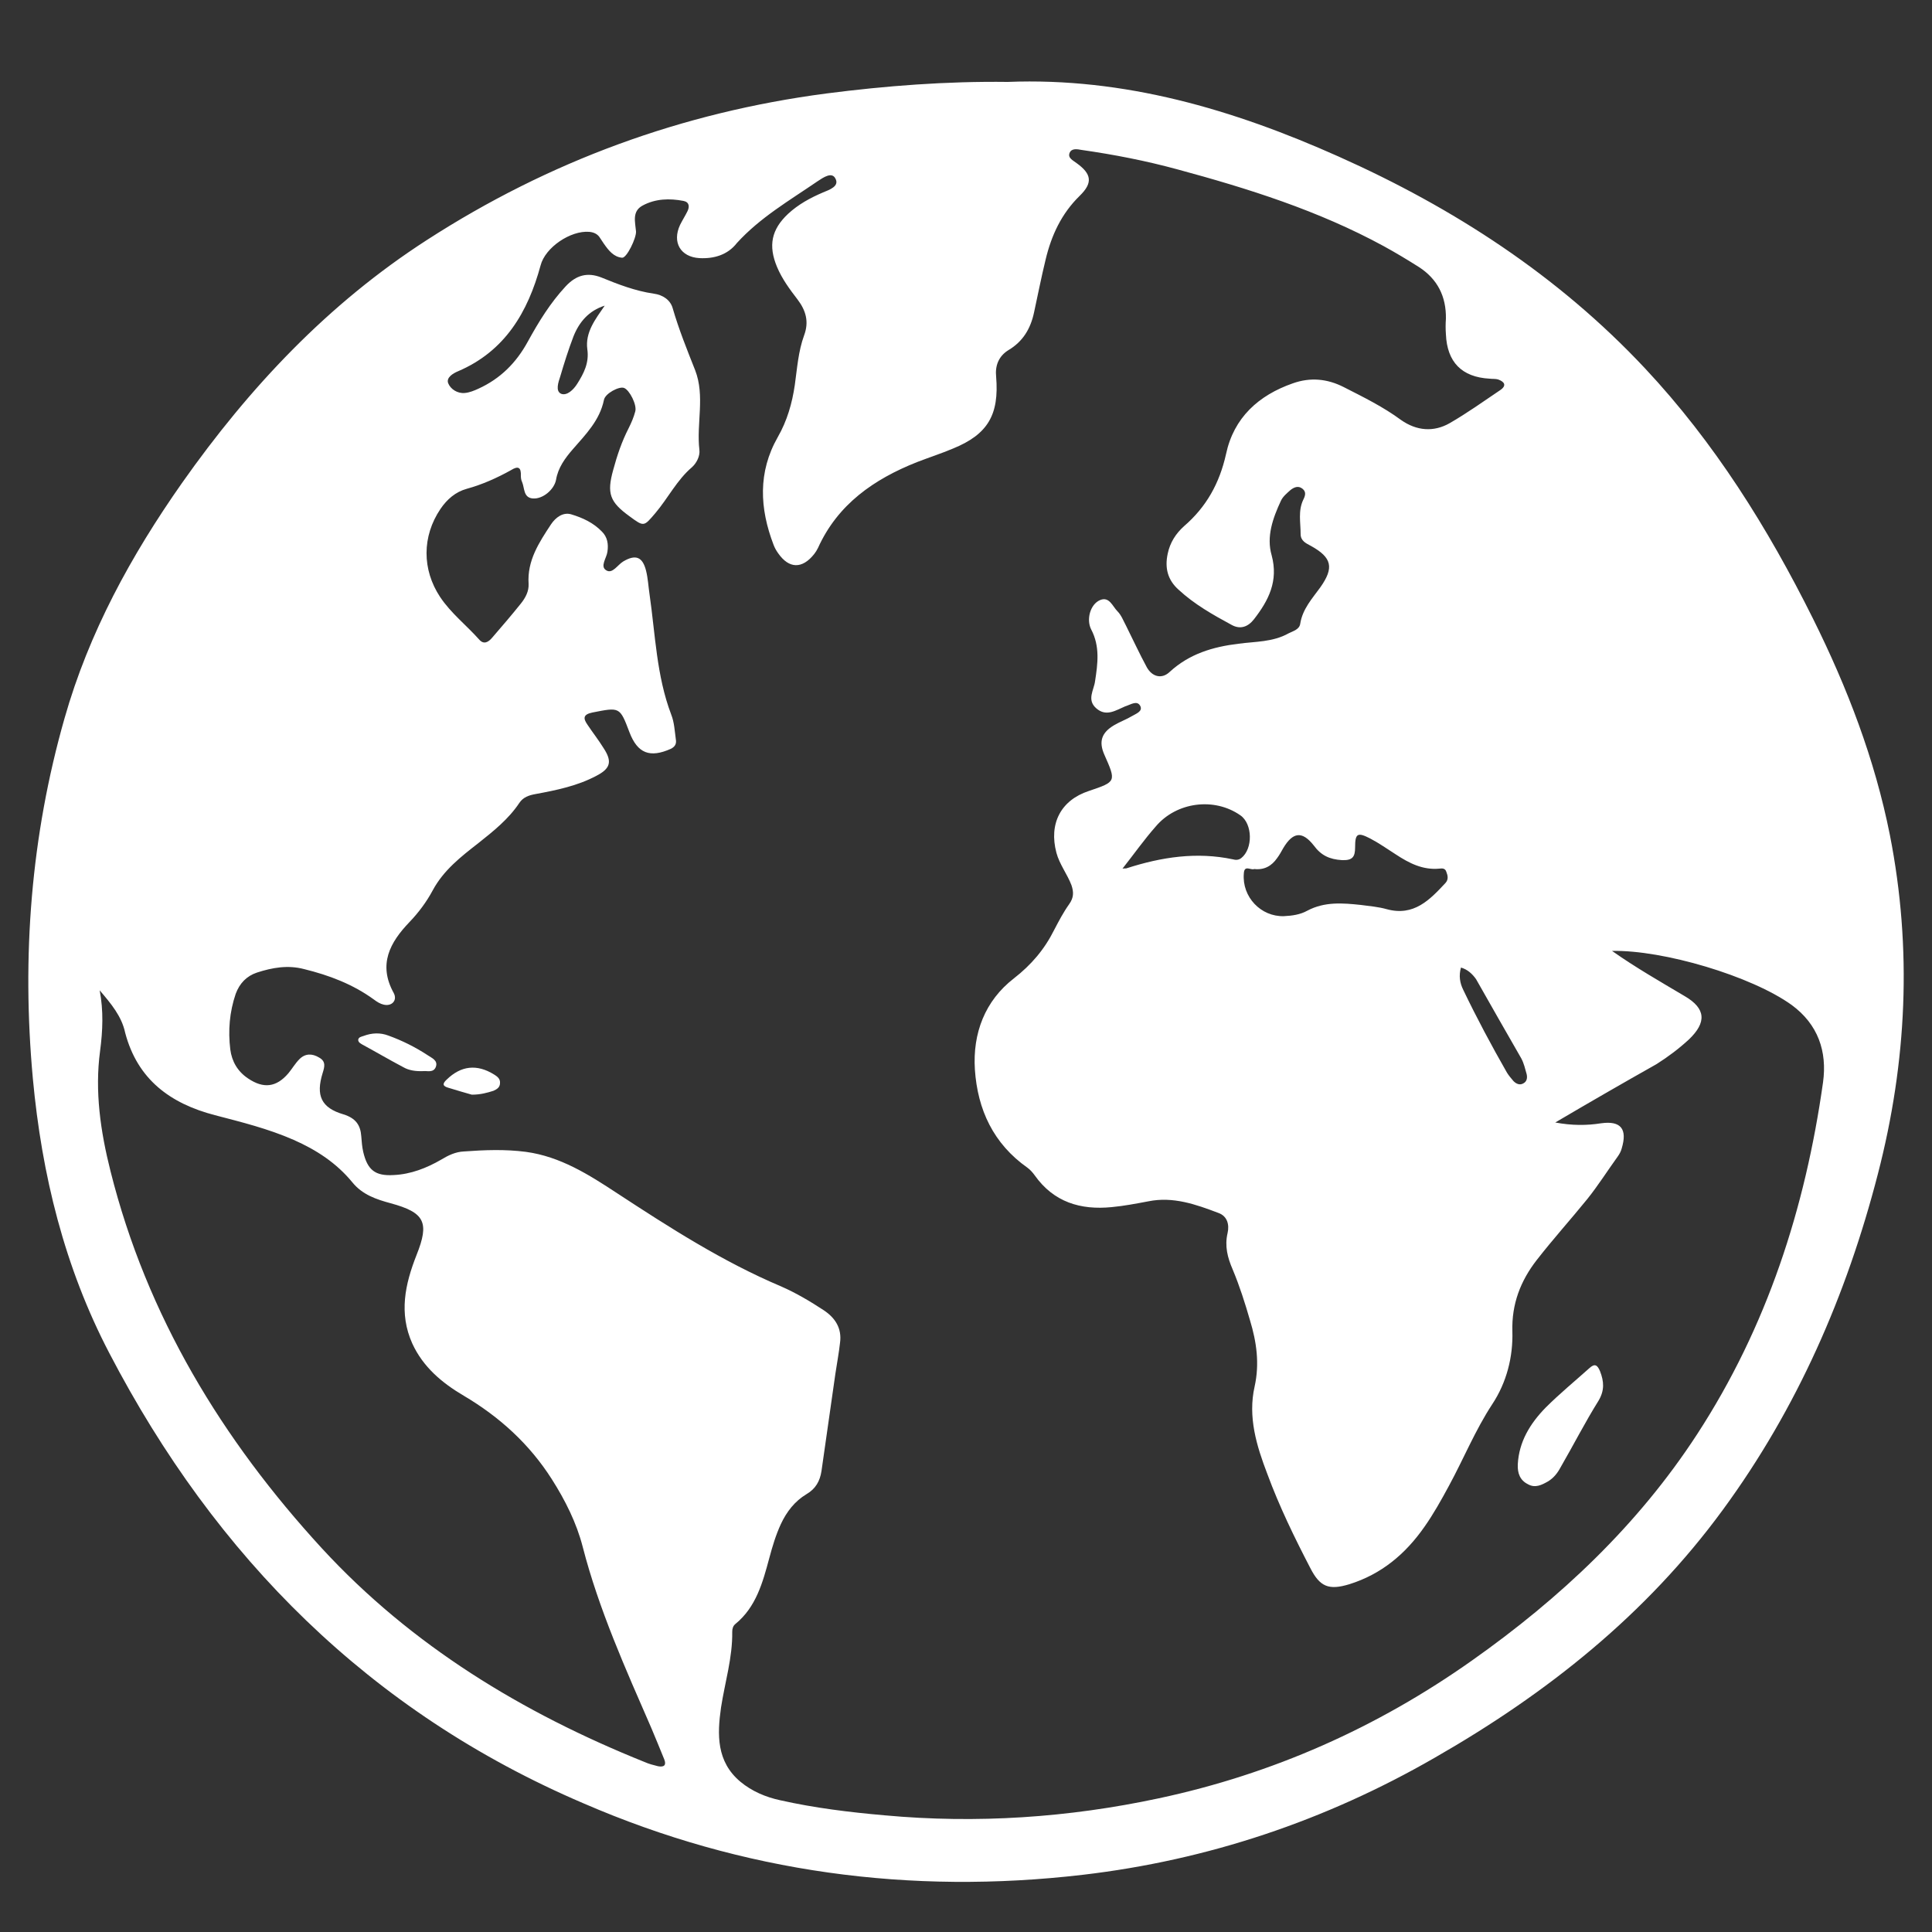 <?xml version="1.0" encoding="utf-8"?>
<!-- Generator: Adobe Illustrator 25.0.0, SVG Export Plug-In . SVG Version: 6.00 Build 0)  -->
<svg version="1.1" id="Layer_1" xmlns="http://www.w3.org/2000/svg" xmlns:xlink="http://www.w3.org/1999/xlink" x="0px" y="0px"
	 viewBox="0 0 50 50" style="enable-background:new 0 0 50 50;" xml:space="preserve">
<rect x="0" y="0" width="50" height="50" fill="#333333" stroke="none"/>
<style type="text/css">
	.st0{fill:#FFFFFF;}
</style>
<g id="JkJBBC_1_">
	<g>
		<path class="st0" d="M26.08,2.12c3.01-0.12,5.83,0.71,8.56,1.93c2.98,1.33,5.68,3.08,7.93,5.48c1.8,1.92,3.18,4.13,4.35,6.48
			c0.89,1.79,1.6,3.64,1.99,5.6c0.58,2.95,0.44,5.87-0.31,8.77c-0.81,3.14-2.09,6.07-4.01,8.69c-1.99,2.72-4.56,4.76-7.46,6.42
			c-2.83,1.63-5.87,2.65-9.11,3.03c-4.46,0.52-8.79-0.06-12.92-1.85C9.58,44.31,5.58,40.3,2.83,35.02
			c-1.16-2.22-1.75-4.62-1.98-7.11c-0.29-3.16-0.05-6.27,0.82-9.32c0.63-2.22,1.72-4.21,3.04-6.09c1.74-2.47,3.78-4.64,6.34-6.29
			c3.16-2.04,6.6-3.3,10.33-3.79C22.93,2.22,24.49,2.1,26.08,2.12z M40.25,29.05c0.43,0.08,0.81,0.08,1.19,0.02
			c0.51-0.07,0.68,0.15,0.53,0.65c-0.02,0.08-0.06,0.15-0.11,0.22c-0.26,0.36-0.5,0.74-0.78,1.09c-0.43,0.53-0.89,1.04-1.31,1.58
			c-0.42,0.54-0.65,1.14-0.63,1.84c0.02,0.67-0.15,1.33-0.52,1.89c-0.44,0.67-0.74,1.41-1.12,2.11c-0.2,0.37-0.4,0.73-0.64,1.07
			c-0.49,0.7-1.11,1.22-1.94,1.48c-0.53,0.16-0.76,0.07-1.01-0.42c-0.41-0.79-0.8-1.59-1.11-2.43c-0.28-0.73-0.51-1.48-0.33-2.27
			c0.13-0.59,0.05-1.15-0.12-1.71c-0.13-0.45-0.27-0.89-0.45-1.32c-0.13-0.3-0.21-0.6-0.13-0.94c0.05-0.22-0.01-0.44-0.24-0.52
			c-0.58-0.22-1.17-0.43-1.81-0.3c-0.32,0.06-0.63,0.12-0.95,0.15c-0.81,0.08-1.5-0.13-1.99-0.82c-0.05-0.07-0.12-0.15-0.19-0.2
			c-0.88-0.62-1.29-1.5-1.36-2.54c-0.06-0.94,0.26-1.78,1.01-2.36c0.45-0.35,0.79-0.75,1.04-1.25c0.12-0.23,0.24-0.46,0.39-0.67
			c0.12-0.17,0.12-0.31,0.06-0.49c-0.11-0.29-0.31-0.54-0.39-0.84c-0.2-0.75,0.11-1.36,0.84-1.6c0.71-0.24,0.71-0.24,0.4-0.94
			c-0.15-0.34-0.07-0.57,0.25-0.76c0.15-0.09,0.32-0.15,0.47-0.24c0.1-0.06,0.28-0.12,0.21-0.26c-0.08-0.15-0.24-0.04-0.36,0
			c-0.01,0-0.02,0.01-0.03,0.01c-0.24,0.1-0.49,0.28-0.75,0.05c-0.25-0.22-0.06-0.47-0.03-0.7c0.07-0.46,0.13-0.9-0.1-1.34
			c-0.13-0.25-0.03-0.65,0.23-0.76c0.24-0.1,0.32,0.16,0.45,0.29c0.1,0.1,0.15,0.24,0.22,0.37c0.18,0.36,0.35,0.73,0.54,1.08
			c0.14,0.25,0.39,0.31,0.59,0.12c0.51-0.47,1.12-0.65,1.78-0.73c0.44-0.06,0.89-0.04,1.3-0.27c0.12-0.06,0.28-0.1,0.3-0.25
			c0.06-0.38,0.31-0.65,0.52-0.94c0.36-0.51,0.3-0.77-0.24-1.07c-0.13-0.07-0.27-0.13-0.27-0.31c0-0.3-0.07-0.6,0.07-0.89
			c0.05-0.1,0.08-0.2-0.02-0.28c-0.11-0.09-0.22-0.04-0.31,0.03c-0.09,0.08-0.2,0.17-0.25,0.28c-0.21,0.45-0.38,0.93-0.24,1.41
			c0.18,0.67-0.08,1.17-0.46,1.66c-0.15,0.19-0.35,0.27-0.58,0.14c-0.48-0.26-0.96-0.53-1.37-0.91c-0.28-0.25-0.36-0.56-0.28-0.93
			c0.06-0.29,0.21-0.52,0.42-0.71c0.58-0.5,0.92-1.11,1.09-1.87c0.2-0.94,0.84-1.52,1.73-1.83c0.45-0.16,0.89-0.12,1.32,0.1
			c0.51,0.26,1.02,0.51,1.48,0.85c0.4,0.28,0.84,0.32,1.26,0.08c0.45-0.26,0.87-0.56,1.3-0.85c0.18-0.12,0.12-0.22-0.05-0.28
			C38.7,9.8,38.63,9.81,38.55,9.8c-0.72-0.04-1.1-0.43-1.13-1.15c-0.01-0.13-0.01-0.27,0-0.4c0.01-0.58-0.22-1.03-0.7-1.34
			c-0.3-0.19-0.6-0.37-0.91-0.54c-1.69-0.92-3.5-1.49-5.35-1.99c-0.81-0.22-1.63-0.38-2.47-0.5c-0.11-0.02-0.26-0.05-0.31,0.08
			c-0.05,0.13,0.09,0.19,0.18,0.26c0.39,0.28,0.43,0.51,0.08,0.85c-0.47,0.46-0.73,1.02-0.88,1.65c-0.11,0.45-0.2,0.91-0.3,1.37
			c-0.09,0.42-0.29,0.75-0.66,0.97c-0.26,0.16-0.35,0.41-0.32,0.69c0.08,0.98-0.21,1.49-1.12,1.86c-0.31,0.13-0.62,0.23-0.93,0.35
			c-1.11,0.44-2.05,1.09-2.56,2.22c-0.03,0.06-0.06,0.11-0.1,0.16c-0.31,0.39-0.65,0.38-0.93-0.02c-0.05-0.07-0.09-0.14-0.12-0.22
			c-0.36-0.94-0.41-1.88,0.11-2.79c0.24-0.42,0.37-0.87,0.44-1.35c0.06-0.43,0.09-0.87,0.24-1.28c0.13-0.35,0.05-0.64-0.17-0.93
			c-0.2-0.26-0.4-0.53-0.53-0.84c-0.23-0.55-0.15-0.97,0.29-1.38c0.26-0.24,0.57-0.41,0.9-0.55c0.17-0.07,0.43-0.16,0.32-0.36
			c-0.09-0.18-0.31-0.03-0.46,0.07c-0.73,0.5-1.49,0.94-2.09,1.6C18.83,6.6,18.47,6.7,18.1,6.68c-0.49-0.03-0.71-0.41-0.5-0.86
			c0.06-0.12,0.13-0.23,0.19-0.35c0.06-0.12,0.05-0.24-0.1-0.27c-0.36-0.07-0.73-0.06-1.06,0.12c-0.28,0.15-0.19,0.43-0.17,0.67
			c0.01,0.17-0.24,0.69-0.36,0.68c-0.22-0.02-0.35-0.19-0.47-0.36c-0.04-0.06-0.08-0.12-0.12-0.18C15.45,6.05,15.36,6.01,15.25,6
			c-0.48-0.04-1.14,0.4-1.26,0.87c-0.33,1.21-0.92,2.22-2.14,2.74c-0.12,0.05-0.31,0.16-0.25,0.31c0.06,0.15,0.24,0.27,0.43,0.25
			c0.12-0.01,0.24-0.06,0.35-0.11c0.57-0.26,0.98-0.67,1.28-1.22c0.28-0.51,0.58-1,0.98-1.43c0.27-0.29,0.56-0.37,0.92-0.23
			c0.44,0.18,0.88,0.35,1.36,0.42c0.23,0.03,0.43,0.16,0.49,0.38c0.16,0.55,0.37,1.07,0.58,1.6c0.26,0.67,0.03,1.38,0.11,2.06
			c0.02,0.16-0.07,0.34-0.19,0.45c-0.39,0.33-0.62,0.8-0.95,1.19c-0.3,0.35-0.29,0.36-0.67,0.08c-0.51-0.37-0.59-0.59-0.42-1.2
			c0.1-0.37,0.22-0.73,0.4-1.08c0.07-0.14,0.13-0.28,0.17-0.43c0.05-0.17-0.15-0.56-0.29-0.61c-0.12-0.05-0.49,0.14-0.52,0.31
			c-0.11,0.53-0.47,0.89-0.8,1.27c-0.21,0.24-0.39,0.49-0.44,0.8c-0.05,0.25-0.34,0.5-0.6,0.48c-0.25-0.02-0.21-0.27-0.28-0.43
			c-0.02-0.04-0.03-0.1-0.03-0.15c0.01-0.23-0.07-0.27-0.26-0.15c-0.36,0.2-0.74,0.37-1.14,0.48c-0.29,0.08-0.51,0.27-0.68,0.52
			c-0.48,0.71-0.48,1.57-0.01,2.28c0.28,0.42,0.68,0.73,1.01,1.1c0.12,0.14,0.24,0.07,0.34-0.05c0.25-0.29,0.5-0.58,0.74-0.88
			c0.12-0.15,0.21-0.32,0.2-0.51c-0.04-0.6,0.27-1.07,0.58-1.54c0.12-0.18,0.31-0.32,0.52-0.26c0.3,0.09,0.58,0.22,0.8,0.45
			c0.14,0.14,0.17,0.32,0.14,0.52c-0.02,0.16-0.2,0.38-0.03,0.48c0.16,0.1,0.29-0.14,0.44-0.23c0.32-0.19,0.5-0.12,0.59,0.24
			c0.05,0.2,0.06,0.41,0.09,0.61c0.15,1.04,0.18,2.11,0.56,3.11c0.08,0.2,0.09,0.42,0.12,0.64c0.02,0.11-0.01,0.19-0.13,0.25
			c-0.54,0.24-0.86,0.12-1.07-0.43c-0.25-0.66-0.25-0.65-0.96-0.51c-0.24,0.05-0.24,0.15-0.13,0.31c0.14,0.21,0.29,0.4,0.42,0.61
			c0.23,0.35,0.18,0.53-0.19,0.72c-0.49,0.26-1.03,0.37-1.57,0.47c-0.17,0.03-0.32,0.08-0.42,0.23c-0.28,0.42-0.67,0.73-1.06,1.04
			c-0.45,0.35-0.9,0.7-1.18,1.22c-0.16,0.3-0.37,0.58-0.6,0.82c-0.51,0.53-0.82,1.1-0.41,1.84c0.1,0.19-0.05,0.35-0.26,0.3
			c-0.09-0.02-0.17-0.07-0.25-0.13c-0.55-0.4-1.16-0.63-1.81-0.79c-0.42-0.11-0.82-0.04-1.22,0.09c-0.27,0.09-0.45,0.28-0.55,0.55
			c-0.16,0.47-0.2,0.95-0.14,1.44c0.04,0.31,0.19,0.57,0.46,0.75c0.4,0.27,0.73,0.23,1.04-0.13c0.1-0.12,0.18-0.26,0.29-0.37
			c0.15-0.15,0.33-0.15,0.51-0.04c0.18,0.1,0.14,0.24,0.09,0.4c-0.18,0.58-0.04,0.9,0.54,1.07c0.32,0.1,0.44,0.28,0.46,0.57
			c0.01,0.13,0.02,0.27,0.05,0.4c0.11,0.47,0.31,0.63,0.79,0.6c0.44-0.02,0.85-0.18,1.23-0.4c0.18-0.11,0.37-0.2,0.58-0.21
			c0.54-0.04,1.08-0.06,1.61,0.01c0.89,0.12,1.63,0.59,2.36,1.07c1.36,0.89,2.73,1.77,4.24,2.41c0.39,0.17,0.76,0.39,1.11,0.62
			c0.3,0.2,0.47,0.47,0.42,0.84c-0.03,0.27-0.08,0.53-0.12,0.8c-0.12,0.84-0.24,1.68-0.36,2.52c-0.04,0.26-0.15,0.46-0.39,0.6
			c-0.3,0.18-0.51,0.45-0.66,0.77c-0.13,0.28-0.22,0.58-0.3,0.88c-0.17,0.63-0.34,1.27-0.88,1.71c-0.06,0.05-0.08,0.12-0.08,0.2
			c0.01,0.67-0.19,1.31-0.29,1.96c-0.1,0.7-0.12,1.4,0.5,1.92c0.3,0.25,0.66,0.4,1.03,0.48c0.89,0.2,1.79,0.31,2.7,0.39
			c2.39,0.22,4.76,0.06,7.1-0.44c2.95-0.63,5.65-1.83,8.11-3.57c2.28-1.61,4.29-3.5,5.82-5.85c1.81-2.78,2.8-5.85,3.26-9.11
			c0.11-0.8-0.13-1.5-0.81-2c-1.04-0.75-3.33-1.43-4.65-1.4c0.61,0.43,1.24,0.79,1.88,1.17c0.55,0.32,0.57,0.68,0.11,1.12
			c-0.26,0.24-0.54,0.45-0.84,0.64C42,28.03,41.15,28.52,40.25,29.05z M2.58,25.63c0.1,0.53,0.08,1.04,0.01,1.57
			c-0.14,1.04,0.01,2.08,0.27,3.11c0.94,3.75,2.89,6.95,5.47,9.76c2.32,2.52,5.19,4.26,8.35,5.53c0.11,0.05,0.23,0.08,0.35,0.11
			c0.16,0.03,0.22-0.03,0.16-0.18c-0.11-0.27-0.22-0.54-0.33-0.8c-0.67-1.54-1.36-3.07-1.78-4.7c-0.16-0.62-0.45-1.2-0.8-1.75
			c-0.58-0.91-1.35-1.61-2.28-2.16c-0.56-0.33-1.05-0.74-1.33-1.35c-0.35-0.78-0.19-1.53,0.11-2.29c0.34-0.85,0.21-1.1-0.67-1.34
			c-0.37-0.1-0.73-0.22-0.99-0.54c-0.41-0.5-0.93-0.84-1.52-1.1c-0.66-0.29-1.35-0.46-2.04-0.64c-1.15-0.3-2-0.92-2.32-2.13
			C3.15,26.3,2.87,25.97,2.58,25.63z M32.46,22.49c-0.09,0.04-0.26-0.12-0.27,0.12c-0.05,0.6,0.44,1.12,1.04,1.1
			c0.21-0.01,0.42-0.04,0.6-0.14c0.45-0.24,0.92-0.2,1.39-0.15c0.23,0.03,0.46,0.05,0.67,0.11c0.7,0.19,1.11-0.24,1.52-0.68
			c0.08-0.09,0.06-0.19,0.02-0.29c-0.03-0.09-0.1-0.09-0.18-0.08c-0.43,0.04-0.78-0.14-1.13-0.37c-0.22-0.14-0.43-0.29-0.66-0.41
			c-0.33-0.17-0.39-0.13-0.39,0.23c0,0.25-0.07,0.34-0.34,0.33c-0.32-0.02-0.54-0.12-0.73-0.38c-0.3-0.38-0.54-0.35-0.79,0.07
			c-0.05,0.09-0.1,0.18-0.16,0.26C32.91,22.41,32.72,22.52,32.46,22.49z M29.05,22.48c0.06-0.01,0.09,0,0.11-0.01
			c0.9-0.29,1.81-0.43,2.75-0.23c0.07,0.02,0.14,0.02,0.21-0.03c0.31-0.24,0.3-0.89-0.02-1.11c-0.67-0.47-1.65-0.35-2.19,0.29
			C29.61,21.73,29.35,22.1,29.05,22.48z M37.81,25.04c-0.06,0.21-0.03,0.4,0.06,0.58c0.35,0.73,0.73,1.44,1.13,2.14
			c0.05,0.08,0.11,0.15,0.17,0.22c0.07,0.07,0.16,0.11,0.25,0.06c0.1-0.05,0.11-0.15,0.09-0.24c-0.04-0.14-0.07-0.28-0.14-0.41
			c-0.39-0.68-0.78-1.36-1.17-2.05C38.1,25.2,37.98,25.09,37.81,25.04z M15.65,7.91c-0.41,0.13-0.66,0.42-0.81,0.8
			C14.71,9.05,14.6,9.4,14.5,9.74c-0.05,0.15-0.13,0.38,0.02,0.45c0.15,0.06,0.32-0.1,0.42-0.26c0.17-0.27,0.31-0.54,0.26-0.89
			C15.14,8.6,15.41,8.26,15.65,7.91z"/>
		<path class="st0" d="M39.28,37.9c0.03-0.59,0.32-1.06,0.72-1.47c0.36-0.36,0.75-0.68,1.13-1.02c0.14-0.13,0.21-0.09,0.28,0.08
			c0.1,0.26,0.12,0.49-0.04,0.76c-0.35,0.56-0.65,1.15-0.98,1.72c-0.08,0.15-0.18,0.28-0.33,0.37c-0.16,0.09-0.33,0.18-0.52,0.07
			C39.34,38.31,39.27,38.13,39.28,37.9z"/>
		<path class="st0" d="M10.97,27.72c-0.22,0.01-0.39-0.02-0.53-0.1c-0.36-0.19-0.7-0.39-1.05-0.58c-0.05-0.03-0.12-0.06-0.12-0.13
			c0.01-0.07,0.08-0.08,0.14-0.1c0.21-0.08,0.43-0.09,0.64-0.01c0.36,0.13,0.7,0.3,1.02,0.51c0.1,0.07,0.27,0.13,0.21,0.3
			C11.22,27.77,11.05,27.71,10.97,27.72z"/>
		<path class="st0" d="M12.21,28.33c-0.17-0.05-0.39-0.11-0.61-0.18c-0.14-0.04-0.16-0.1-0.04-0.21c0.37-0.36,0.78-0.41,1.23-0.13
			c0.08,0.05,0.16,0.11,0.15,0.22c0,0.11-0.08,0.16-0.17,0.2C12.61,28.28,12.44,28.33,12.21,28.33z"/>
	</g>
</g>
</svg>
